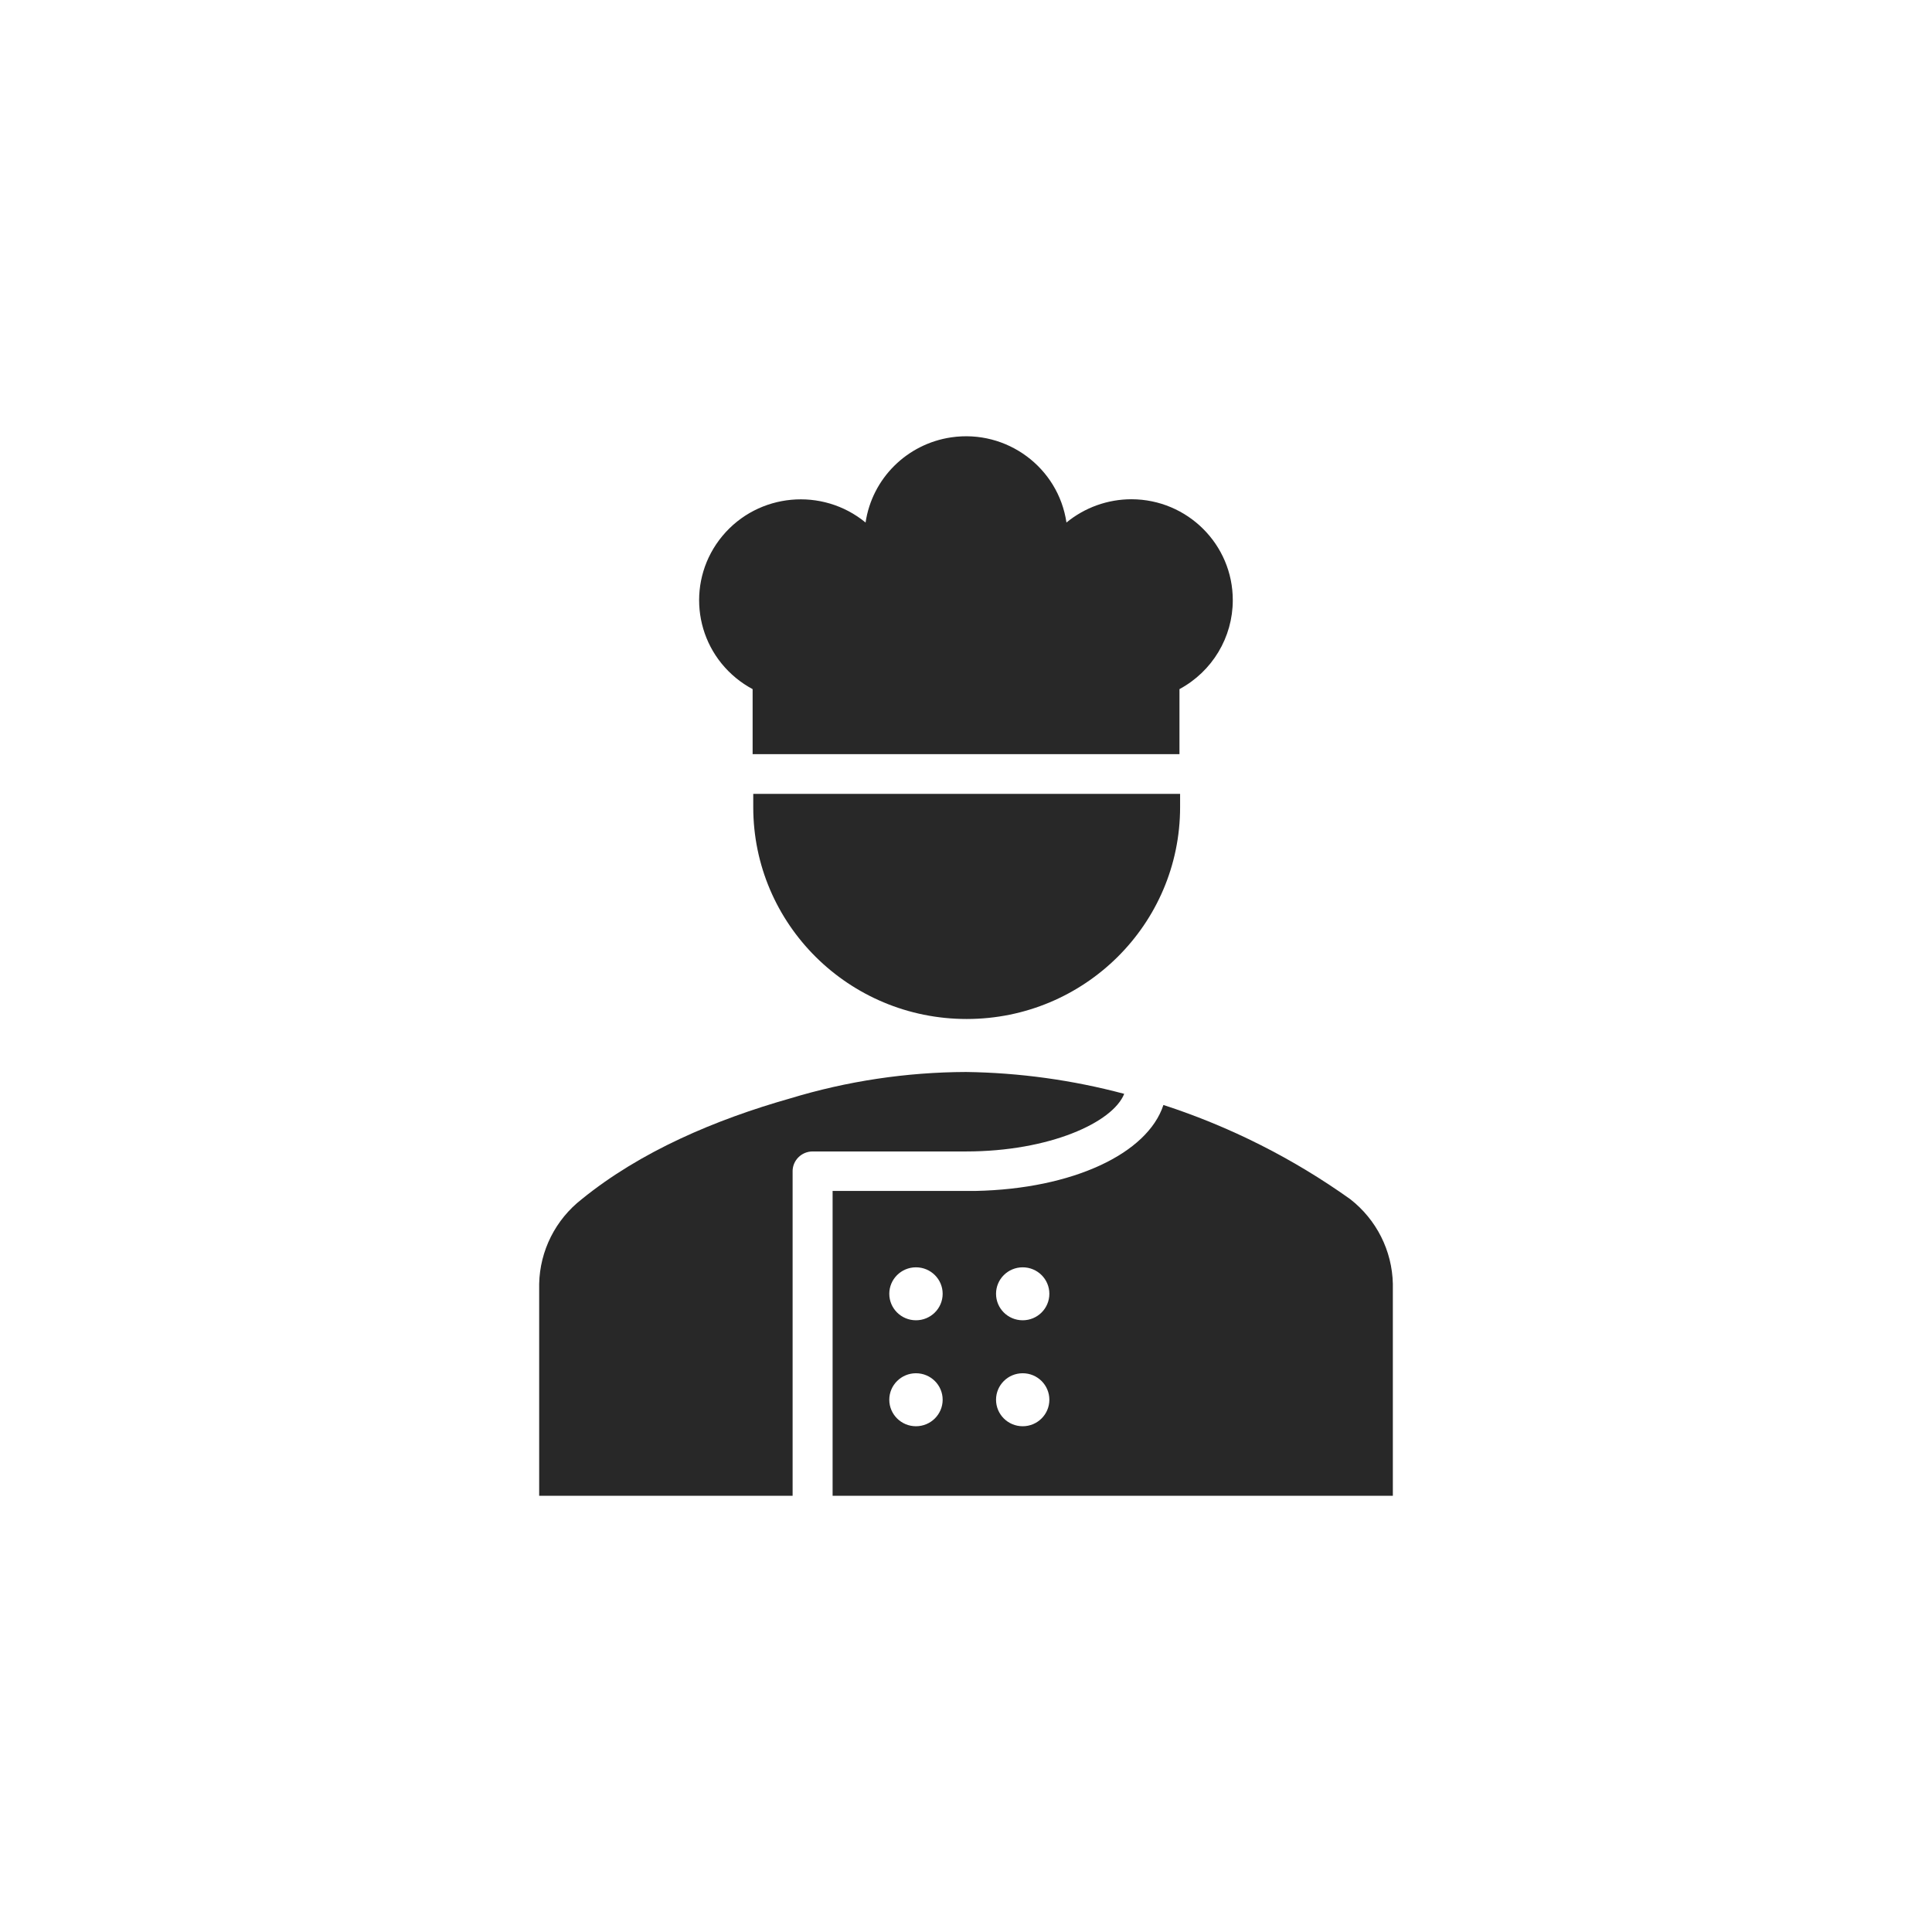 <?xml version="1.0" encoding="utf-8"?>
<!-- Generator: Adobe Illustrator 16.0.0, SVG Export Plug-In . SVG Version: 6.00 Build 0)  -->
<!DOCTYPE svg PUBLIC "-//W3C//DTD SVG 1.1//EN" "http://www.w3.org/Graphics/SVG/1.1/DTD/svg11.dtd">
<svg version="1.1" id="Capa_1" xmlns="http://www.w3.org/2000/svg" xmlns:xlink="http://www.w3.org/1999/xlink" x="0px" y="0px"
	 width="113.386px" height="113.386px" viewBox="0 0 113.386 113.386" enable-background="new 0 0 113.386 113.386"
	 xml:space="preserve">
<g>
	<path fill="#282828" d="M46.516,68.743c0-0.645,0.526-1.166,1.175-1.166h9.003c4.885,0,8.611-1.695,9.284-3.381
		c-3.029-0.809-6.148-1.24-9.284-1.283c-3.503,0.012-6.985,0.535-10.334,1.555c-4.383,1.244-8.767,3.109-12.212,5.906
		c-1.545,1.201-2.464,3.027-2.505,4.975v12.436h14.874V68.743z"/>
	<path fill="#282828" d="M44.207,46.592c0,0.256,0,0.512,0,0.777c0,6.867,5.608,12.434,12.526,12.434s12.525-5.567,12.525-12.434
		c0-0.265,0-0.521,0-0.777H44.207z"/>
	<path fill="#282828" d="M60.021,77.485c-0.866,0-1.565-0.695-1.565-1.555c0-0.857,0.699-1.553,1.565-1.553
		c0.865,0,1.564,0.695,1.564,1.553C61.585,76.79,60.886,77.485,60.021,77.485z M60.021,83.704c-0.866,0-1.565-0.697-1.565-1.555
		c0-0.859,0.699-1.555,1.565-1.555c0.865,0,1.564,0.695,1.564,1.555C61.585,83.006,60.886,83.704,60.021,83.704z M53.757,77.485
		c-0.865,0-1.566-0.695-1.566-1.555c0-0.857,0.701-1.553,1.566-1.553s1.566,0.695,1.566,1.553
		C55.323,76.79,54.622,77.485,53.757,77.485z M53.757,83.704c-0.865,0-1.566-0.697-1.566-1.555c0-0.859,0.701-1.555,1.566-1.555
		s1.566,0.695,1.566,1.555C55.323,83.006,54.622,83.704,53.757,83.704z M79.239,70.374c-3.348-2.387-7.043-4.252-10.96-5.525
		c-0.932,2.859-5.331,4.928-11.022,5.045h-0.134h-8.259v17.891h32.88V75.348C81.703,73.401,80.783,71.575,79.239,70.374z"/>
	<path fill="#282828" d="M72.35,35.228c0.006-3.267-2.656-5.922-5.946-5.928c-1.394,0-2.742,0.485-3.815,1.366
		c-0.477-3.231-3.501-5.473-6.757-4.999c-2.605,0.381-4.651,2.416-5.033,4.999c-2.538-2.085-6.298-1.735-8.398,0.784
		c-2.101,2.522-1.747,6.255,0.792,8.341c0.303,0.249,0.63,0.467,0.977,0.653v3.816h25.051v-3.816
		C71.147,39.406,72.35,37.405,72.35,35.228z"/>
</g>
</svg>
